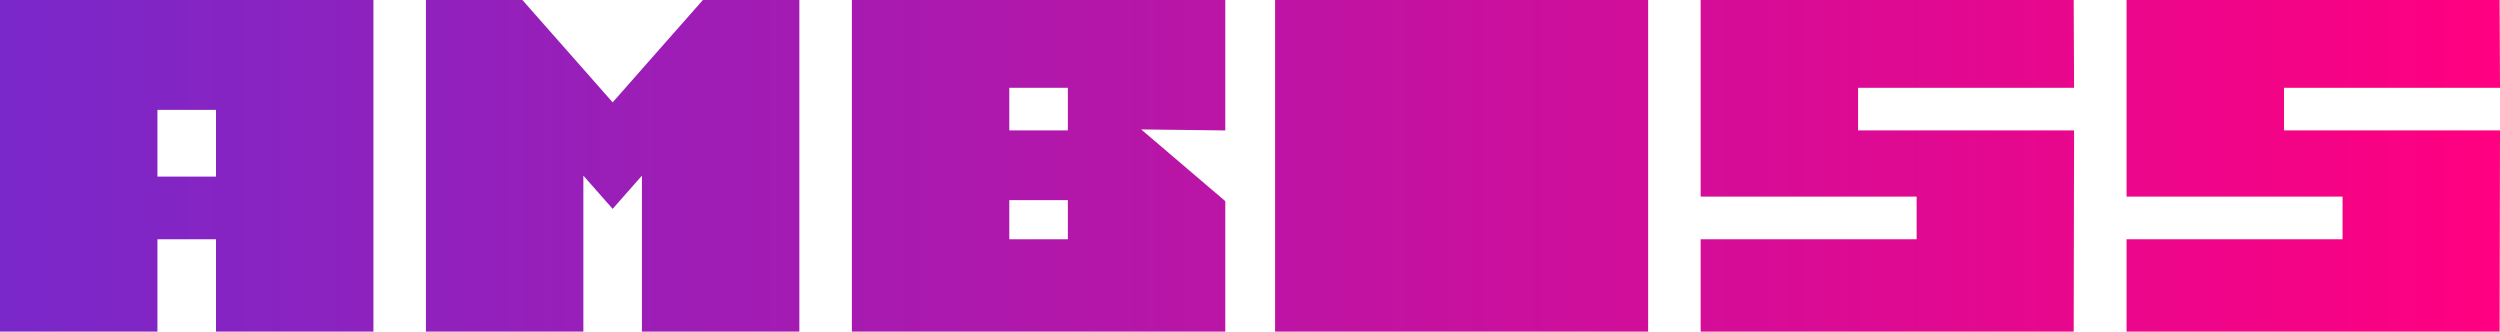 <svg xmlns="http://www.w3.org/2000/svg" width="100%" fill="url(#grad1)" viewBox="0 0 640.39 84.938"><linearGradient id="grad1" x1="0%" y1="0%" x2="100%" y2="0%"><stop offset="0%" stop-color="#7928CA" stop-opacity="1"></stop><stop offset="100%" stop-color="#FF0080" stop-opacity="1"></stop></linearGradient><path d="M218.21 84.937V0h95.657v33.409l-21.548-.257 21.548 18.374v33.41H218.21zm55.329-62.451h-15v10.923h15V22.486zm0 28.784h-15v10.023h15V51.27zM326.622 84.937V0h95.558v84.937h-95.558zM529.307 33.409h-53.35V22.486h55.329L531.187 0H435.63v50.367h55.326v10.926H435.63v23.644h95.557l.045-23.644h-.001l.055-27.884zM638.411 33.409h-53.349V22.486H640.39L640.29 0h-95.558v50.367h55.329v10.926h-55.329v23.644h95.558l.048-23.644h-.002l.054-27.884zM180.049.001l-15.616 17.71-7.498 8.508-7.502-8.509L133.818.001h-24.712v84.937h40.327V44.994l7.502 8.508 7.498-8.506v39.941h40.329V0zM55.329 84.937V61.293h-15v23.644H0V0h95.657v84.937H55.329zm0-56.797h-15v17.092h15V28.14z"></path></svg>
